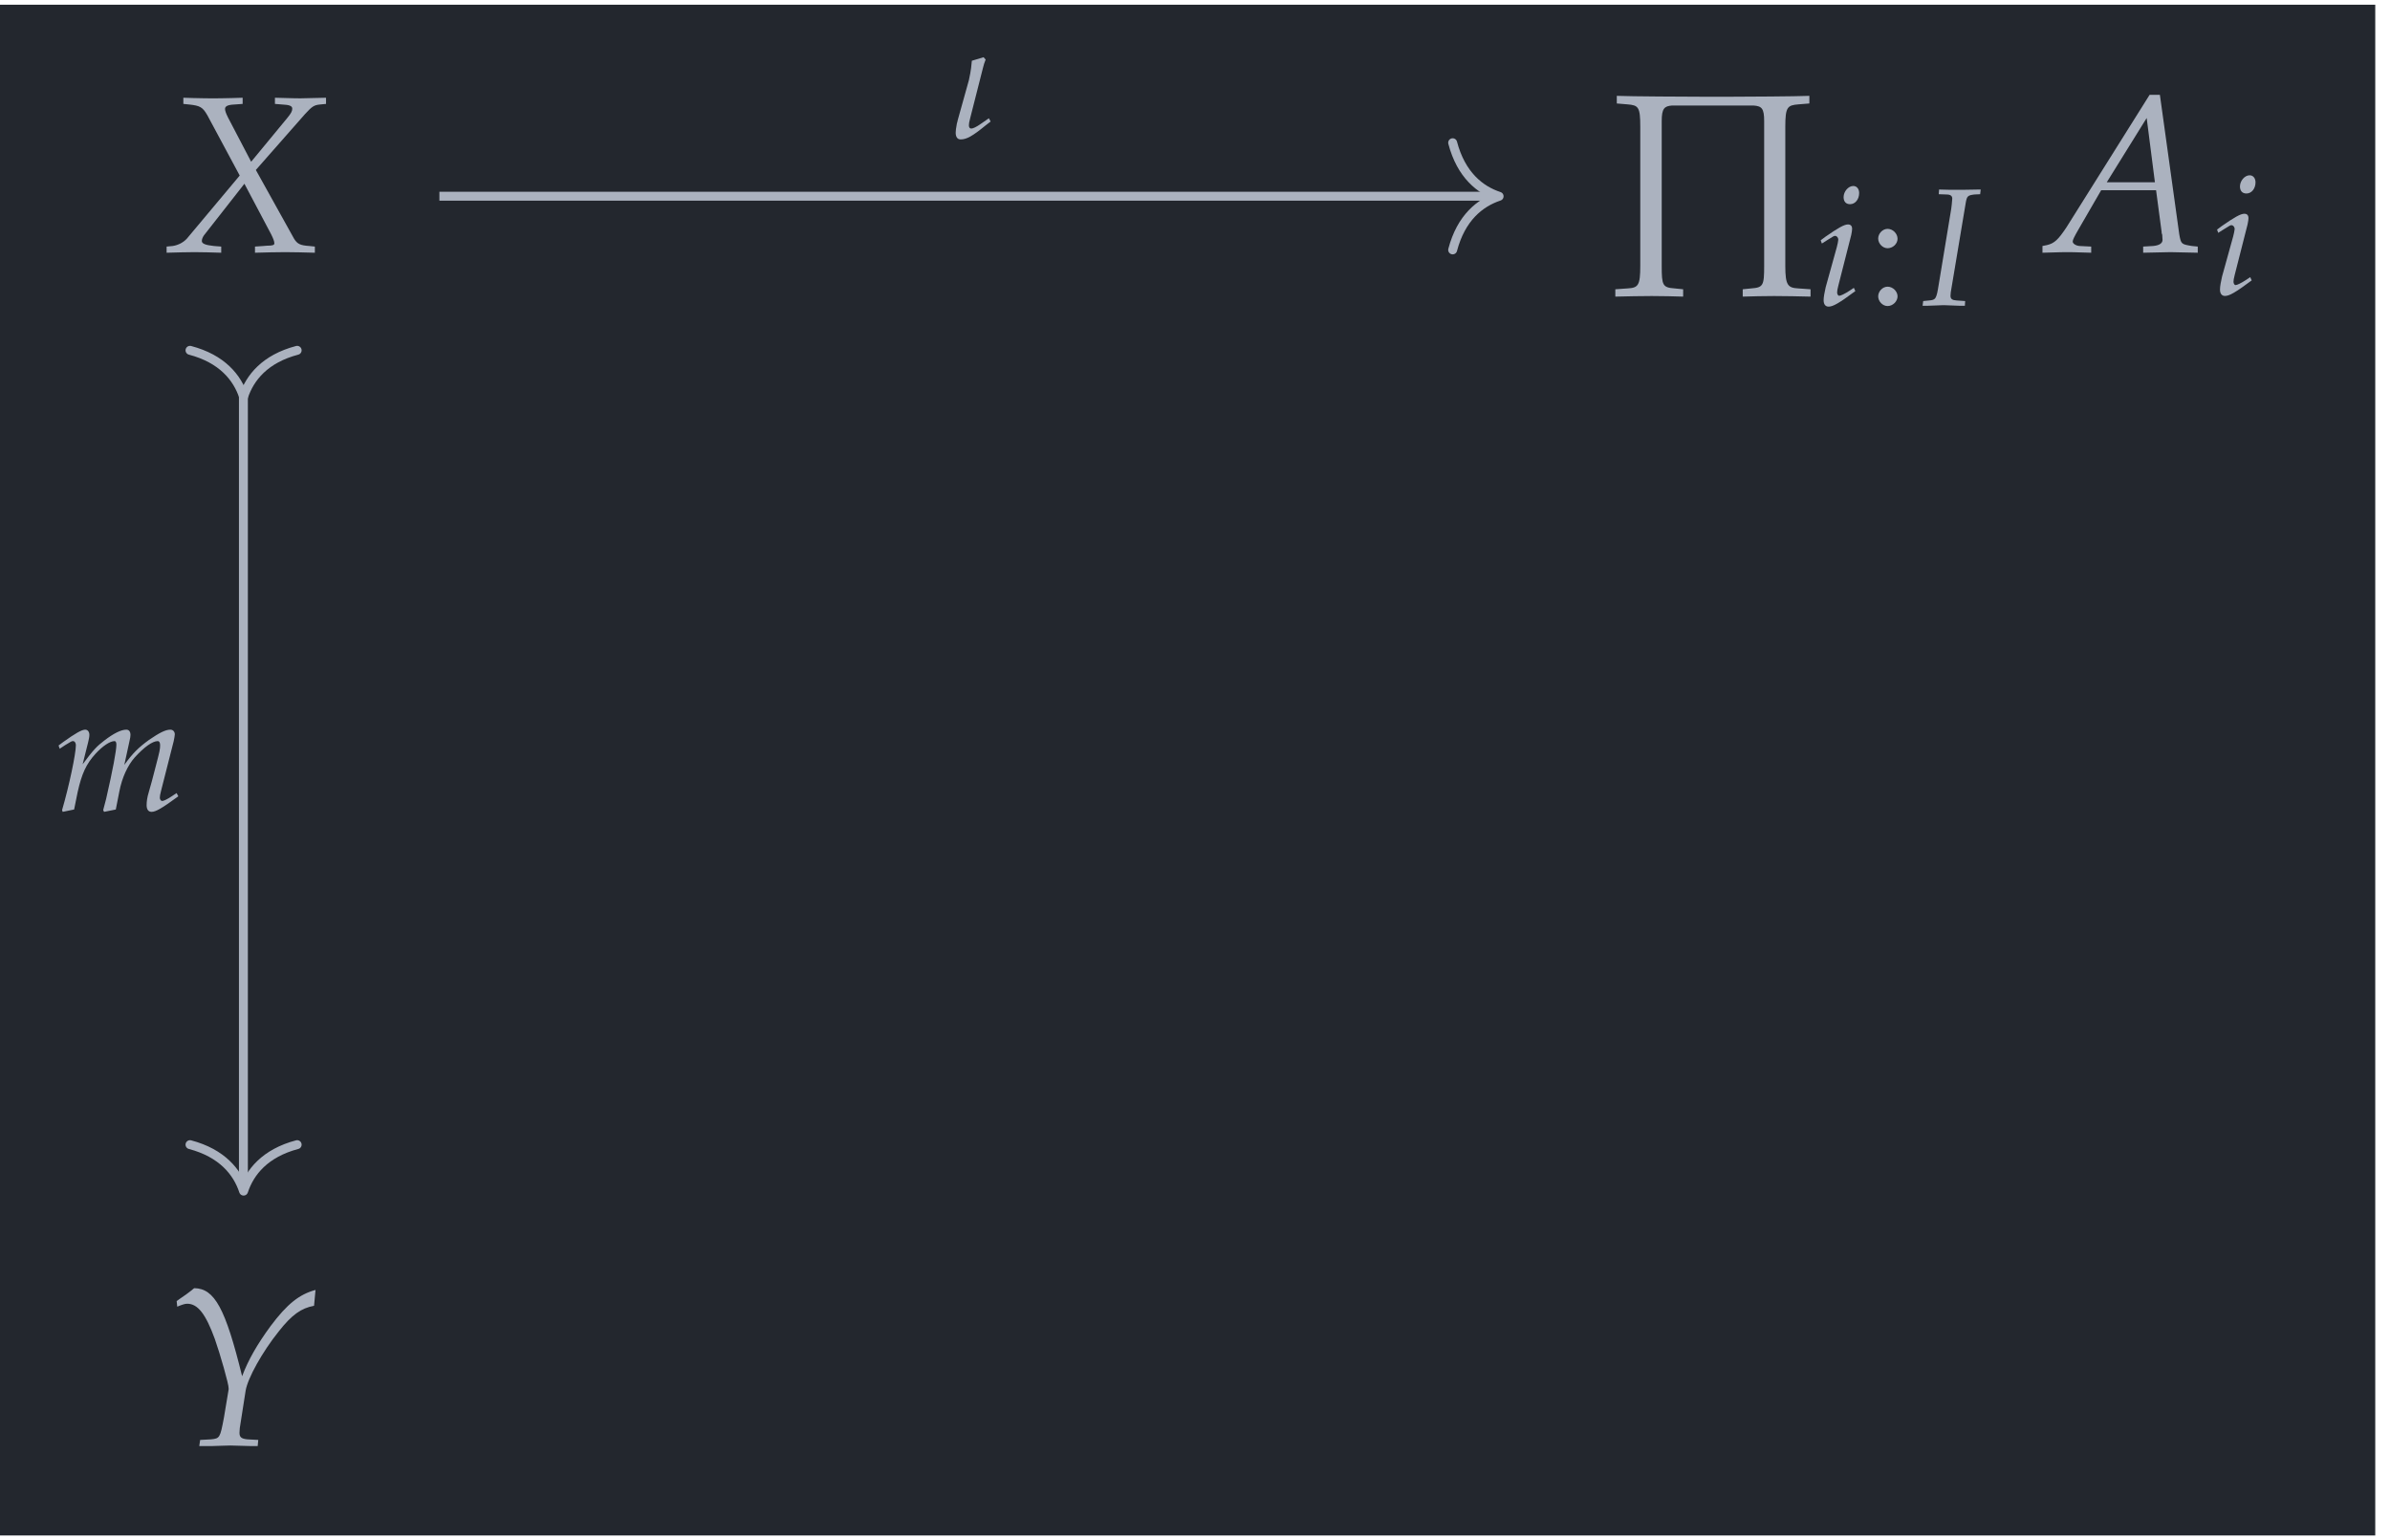<?xml version="1.0" encoding="UTF-8"?>
<svg xmlns="http://www.w3.org/2000/svg" xmlns:xlink="http://www.w3.org/1999/xlink" width="127.211pt" height="81.992pt" viewBox="0 0 127.211 81.992">
<defs>
<g>
<g id="glyph-0-0">
<path d="M 4.938 -0.297 L 4.938 0.031 C 5.516 0.016 6.047 0 6.547 0 C 7.016 0 7.547 0.016 8.125 0.031 L 8.125 -0.297 L 7.828 -0.328 C 7.344 -0.359 7.188 -0.438 7.016 -0.719 L 4.984 -4.375 L 7.609 -7.359 C 7.969 -7.75 8.078 -7.828 8.391 -7.859 L 8.719 -7.891 L 8.719 -8.219 L 7.359 -8.188 C 7.219 -8.188 7.047 -8.188 6 -8.219 L 6 -7.891 L 6.391 -7.859 C 6.766 -7.844 6.922 -7.781 6.922 -7.641 C 6.922 -7.5 6.859 -7.391 6.656 -7.141 L 4.734 -4.812 L 3.5 -7.172 C 3.391 -7.391 3.344 -7.531 3.344 -7.625 C 3.344 -7.766 3.484 -7.844 3.844 -7.859 L 4.281 -7.891 L 4.281 -8.219 L 3.734 -8.203 C 3.25 -8.188 2.891 -8.188 2.703 -8.188 C 2.5 -8.188 2.156 -8.188 1.656 -8.203 L 1.125 -8.219 L 1.125 -7.891 L 1.438 -7.859 C 2.016 -7.797 2.156 -7.719 2.406 -7.281 L 4.125 -4.078 L 1.312 -0.719 C 1.125 -0.516 0.859 -0.375 0.562 -0.328 L 0.234 -0.297 L 0.234 0.031 C 0.812 0.016 1.312 0 1.719 0 C 2.156 0 2.625 0.016 3.141 0.031 L 3.141 -0.297 L 2.75 -0.328 C 2.297 -0.375 2.109 -0.453 2.109 -0.594 C 2.109 -0.688 2.156 -0.797 2.219 -0.891 L 4.375 -3.641 L 5.797 -0.953 C 5.906 -0.734 5.969 -0.578 5.969 -0.469 C 5.969 -0.375 5.875 -0.344 5.578 -0.344 L 5.391 -0.328 Z M 4.938 -0.297 "/>
</g>
<g id="glyph-0-1">
<path d="M 5.484 -8.375 L 1.062 -1.328 C 0.625 -0.672 0.422 -0.469 0.016 -0.375 L -0.219 -0.328 L -0.219 0.031 C 0.859 0 0.859 0 1.109 0 C 1.328 0 1.359 0 2.375 0.031 L 2.375 -0.297 L 1.75 -0.328 C 1.562 -0.344 1.391 -0.453 1.391 -0.562 C 1.391 -0.656 1.469 -0.812 1.703 -1.219 L 2.906 -3.297 L 5.828 -3.297 L 6.125 -1.062 L 6.125 -1.016 C 6.125 -1.016 6.141 -0.969 6.156 -0.922 C 6.156 -0.812 6.172 -0.703 6.172 -0.656 C 6.172 -0.469 6 -0.359 5.672 -0.328 L 5.141 -0.297 L 5.141 0.031 C 6.359 0 6.359 0 6.594 0 C 6.828 0 6.828 0 8.047 0.031 L 8.047 -0.297 L 7.734 -0.328 C 7.172 -0.422 7.156 -0.422 7.062 -0.953 L 6.031 -8.375 Z M 5.328 -7.141 L 5.766 -3.719 L 3.203 -3.719 Z M 5.328 -7.141 "/>
</g>
<g id="glyph-0-2">
<path d="M 0.625 -7.688 L 0.656 -7.391 C 0.922 -7.5 1.062 -7.547 1.188 -7.547 C 1.75 -7.547 2.172 -7 2.656 -5.672 C 2.938 -4.875 3.406 -3.234 3.391 -3.047 C 3.391 -3.047 3.391 -3.016 3.391 -2.984 L 3.141 -1.484 C 2.938 -0.406 2.922 -0.375 2.453 -0.328 L 1.875 -0.297 L 1.828 0.031 L 2.453 0.031 C 3.016 0.016 3.297 0 3.484 0 L 4.625 0.031 L 4.938 0.031 L 4.969 -0.297 L 4.391 -0.328 C 4.078 -0.359 3.969 -0.438 3.969 -0.672 C 3.969 -0.75 3.984 -0.859 3.984 -0.922 L 4.297 -2.922 C 4.406 -3.578 5.172 -4.969 6.062 -6.078 C 6.75 -6.953 7.25 -7.312 7.938 -7.438 L 8.016 -8.281 C 7.156 -8.047 6.516 -7.547 5.625 -6.359 C 4.906 -5.375 4.438 -4.562 4.109 -3.688 C 3.219 -7.312 2.641 -8.359 1.562 -8.375 L 1.516 -8.344 C 1.469 -8.297 1.438 -8.281 1.406 -8.25 C 1.266 -8.141 1.016 -7.953 0.797 -7.812 Z M 0.625 -7.688 "/>
</g>
<g id="glyph-1-0">
<path d="M 0.109 -8.828 L 0.672 -8.781 C 1.266 -8.734 1.359 -8.641 1.359 -7.578 L 1.359 -0.188 C 1.359 0.859 1.25 0.984 0.688 1.016 L 0.031 1.062 L 0.031 1.453 C 0.828 1.438 1.219 1.422 1.969 1.422 C 2.672 1.422 3.031 1.438 3.641 1.453 L 3.641 1.062 L 3.188 1.016 C 2.547 0.969 2.5 0.859 2.5 -0.188 L 2.5 -7.891 C 2.5 -8.562 2.641 -8.688 3.047 -8.719 L 7.391 -8.719 C 7.828 -8.688 7.953 -8.562 7.953 -7.891 L 7.953 -0.188 C 7.953 0.859 7.906 0.969 7.266 1.016 L 6.812 1.062 L 6.812 1.453 C 7.438 1.438 7.797 1.422 8.484 1.422 C 9.25 1.422 9.625 1.438 10.422 1.453 L 10.422 1.062 L 9.766 1.016 C 9.219 0.984 9.078 0.859 9.078 -0.188 L 9.078 -7.578 C 9.078 -8.641 9.188 -8.734 9.781 -8.781 L 10.359 -8.828 L 10.359 -9.234 C 9.656 -9.203 6.906 -9.188 6.281 -9.188 L 4.562 -9.188 C 3.938 -9.188 0.812 -9.203 0.109 -9.234 Z M 0.109 -8.828 "/>
</g>
<g id="glyph-2-0">
<path d="M 0.297 -3.453 L 0.359 -3.281 L 0.656 -3.469 C 0.984 -3.672 1 -3.688 1.062 -3.688 C 1.156 -3.688 1.234 -3.594 1.234 -3.484 C 1.234 -3.422 1.188 -3.219 1.156 -3.094 L 0.562 -0.953 C 0.5 -0.672 0.453 -0.438 0.453 -0.266 C 0.453 -0.047 0.547 0.078 0.719 0.078 C 0.953 0.078 1.281 -0.109 2.141 -0.75 L 2.062 -0.922 L 1.828 -0.766 C 1.562 -0.594 1.359 -0.5 1.281 -0.5 C 1.219 -0.5 1.172 -0.594 1.172 -0.672 C 1.172 -0.766 1.188 -0.844 1.234 -1.031 L 1.922 -3.734 C 1.953 -3.891 1.969 -3.984 1.969 -4.062 C 1.969 -4.219 1.891 -4.297 1.75 -4.297 C 1.547 -4.297 1.219 -4.109 0.547 -3.641 Z M 2.031 -6.344 C 1.766 -6.344 1.516 -6.047 1.516 -5.75 C 1.516 -5.516 1.641 -5.375 1.859 -5.375 C 2.141 -5.375 2.344 -5.641 2.344 -5.969 C 2.344 -6.188 2.219 -6.344 2.031 -6.344 Z M 2.031 -6.344 "/>
</g>
<g id="glyph-2-1">
<path d="M 0.922 -5.906 L 1.344 -5.891 C 1.547 -5.891 1.641 -5.812 1.641 -5.672 C 1.641 -5.609 1.594 -5.125 1.562 -4.984 L 0.922 -1.109 C 0.797 -0.328 0.766 -0.281 0.406 -0.25 L 0.094 -0.219 L 0.062 0.031 L 0.344 0.031 L 1.188 0 L 2.016 0.031 L 2.312 0.031 L 2.328 -0.219 L 1.875 -0.25 C 1.641 -0.266 1.547 -0.328 1.547 -0.5 C 1.547 -0.562 1.562 -0.656 1.562 -0.688 L 2.359 -5.453 C 2.422 -5.812 2.469 -5.844 2.812 -5.891 L 3.125 -5.906 L 3.156 -6.156 L 3.078 -6.156 L 2.203 -6.141 C 2.062 -6.141 1.891 -6.141 1.516 -6.141 L 0.938 -6.156 Z M 0.922 -5.906 "/>
</g>
<g id="glyph-2-2">
<path d="M 6.5 -0.922 L 6.266 -0.766 C 6.016 -0.594 5.812 -0.5 5.734 -0.5 C 5.672 -0.5 5.609 -0.578 5.609 -0.672 C 5.609 -0.766 5.625 -0.844 5.672 -1.031 L 6.344 -3.672 C 6.375 -3.828 6.406 -3.969 6.406 -4.047 C 6.406 -4.188 6.312 -4.297 6.172 -4.297 C 5.906 -4.297 5.578 -4.125 5.031 -3.75 C 4.469 -3.344 4.156 -3.031 3.719 -2.422 L 3.984 -3.641 C 4.031 -3.828 4.047 -3.953 4.047 -4.016 C 4.047 -4.188 3.969 -4.297 3.828 -4.297 C 3.547 -4.297 3.141 -4.094 2.656 -3.719 C 2.266 -3.422 2.078 -3.234 1.5 -2.453 L 1.797 -3.641 C 1.828 -3.781 1.859 -3.906 1.859 -4.016 C 1.859 -4.188 1.766 -4.297 1.641 -4.297 C 1.453 -4.297 1.125 -4.109 0.469 -3.641 L 0.219 -3.453 L 0.281 -3.281 L 0.562 -3.469 C 0.891 -3.672 0.922 -3.688 0.984 -3.688 C 1.078 -3.688 1.141 -3.594 1.141 -3.469 C 1.141 -3.016 0.781 -1.297 0.406 -0.016 L 0.438 0.078 L 1.047 -0.047 L 1.234 -0.969 C 1.453 -1.953 1.688 -2.469 2.188 -3.016 C 2.562 -3.422 2.953 -3.688 3.203 -3.688 C 3.266 -3.688 3.297 -3.609 3.297 -3.5 C 3.297 -3.188 3.109 -2.172 2.75 -0.609 L 2.594 -0.016 L 2.641 0.078 L 3.266 -0.047 L 3.453 -1 C 3.594 -1.734 3.891 -2.391 4.281 -2.828 C 4.781 -3.375 5.219 -3.688 5.5 -3.688 C 5.578 -3.688 5.625 -3.609 5.625 -3.469 C 5.625 -3.25 5.594 -3.125 5.391 -2.344 C 5.25 -1.797 5.109 -1.25 5.016 -0.953 C 4.938 -0.703 4.906 -0.469 4.906 -0.281 C 4.906 -0.047 5 0.078 5.172 0.078 C 5.391 0.078 5.719 -0.109 6.594 -0.75 Z M 6.5 -0.922 "/>
</g>
<g id="glyph-3-0">
<path d="M 1.094 -0.984 C 0.828 -0.984 0.594 -0.734 0.594 -0.469 C 0.594 -0.203 0.828 0.047 1.094 0.047 C 1.375 0.047 1.625 -0.203 1.625 -0.469 C 1.625 -0.734 1.375 -0.984 1.094 -0.984 Z M 1.094 -4.062 C 0.828 -4.062 0.594 -3.812 0.594 -3.547 C 0.594 -3.281 0.828 -3.031 1.094 -3.031 C 1.375 -3.031 1.625 -3.266 1.625 -3.531 C 1.625 -3.812 1.375 -4.062 1.094 -4.062 Z M 1.094 -4.062 "/>
</g>
<g id="glyph-4-0">
<path d="M 1.812 -4.297 L 1.188 -4.109 C 1.141 -3.516 1.062 -3.25 1.031 -3.078 L 0.438 -0.953 C 0.422 -0.891 0.422 -0.859 0.391 -0.766 C 0.344 -0.5 0.328 -0.391 0.328 -0.281 C 0.328 -0.047 0.422 0.078 0.594 0.078 C 0.906 0.078 1.219 -0.094 1.906 -0.656 L 2.188 -0.875 L 2.094 -1.047 L 1.688 -0.766 C 1.422 -0.578 1.25 -0.5 1.156 -0.5 C 1.078 -0.5 1.031 -0.562 1.031 -0.672 C 1.031 -0.766 1.047 -0.844 1.094 -1.031 L 1.781 -3.734 C 1.812 -3.875 1.859 -4.016 1.922 -4.172 Z M 1.812 -4.297 "/>
</g>
</g>
<clipPath id="clip-0">
<path clip-rule="nonzero" d="M 0 0.25 L 126.426 0.25 L 126.426 81.734 L 0 81.734 Z M 0 0.25 "/>
</clipPath>
</defs>
<g clip-path="url(#clip-0)">
<path fill-rule="nonzero" fill="rgb(13.724%, 15.294%, 18.039%)" fill-opacity="1" d="M 0 81.734 L 126.426 81.734 L 126.426 0.25 L 0 0.25 Z M 0 81.734 "/>
</g>
<g fill="rgb(67.059%, 69.803%, 74.901%)" fill-opacity="1">
<use xlink:href="#glyph-0-0" x="8.634" y="13.422"/>
</g>
<g fill="rgb(67.059%, 69.803%, 74.901%)" fill-opacity="1">
<use xlink:href="#glyph-1-0" x="85.947" y="14.336"/>
</g>
<g fill="rgb(67.059%, 69.803%, 74.901%)" fill-opacity="1">
<use xlink:href="#glyph-2-0" x="96.612" y="16.244"/>
</g>
<g fill="rgb(67.059%, 69.803%, 74.901%)" fill-opacity="1">
<use xlink:href="#glyph-3-0" x="99.375" y="16.244"/>
</g>
<g fill="rgb(67.059%, 69.803%, 74.901%)" fill-opacity="1">
<use xlink:href="#glyph-2-1" x="102.271" y="16.244"/>
</g>
<g fill="rgb(67.059%, 69.803%, 74.901%)" fill-opacity="1">
<use xlink:href="#glyph-0-1" x="108.932" y="13.422"/>
</g>
<g fill="rgb(67.059%, 69.803%, 74.901%)" fill-opacity="1">
<use xlink:href="#glyph-2-0" x="117.709" y="15.675"/>
</g>
<g fill="rgb(67.059%, 69.803%, 74.901%)" fill-opacity="1">
<use xlink:href="#glyph-0-2" x="8.778" y="76.945"/>
</g>
<path fill="none" stroke-width="0.478" stroke-linecap="butt" stroke-linejoin="miter" stroke="rgb(67.059%, 69.803%, 74.901%)" stroke-opacity="1" stroke-miterlimit="10" d="M -41.442 30.765 L 15.066 30.765 " transform="matrix(0.994, 0, 0, -0.994, 64.581, 41.025)"/>
<path fill="none" stroke-width="0.478" stroke-linecap="round" stroke-linejoin="round" stroke="rgb(67.059%, 69.803%, 74.901%)" stroke-opacity="1" stroke-miterlimit="10" d="M -2.486 2.871 C -2.034 1.149 -1.02 0.336 0.002 0.002 C -1.02 -0.336 -2.034 -1.146 -2.486 -2.868 " transform="matrix(0.994, 0, 0, -0.994, 79.791, 10.451)"/>
<g fill="rgb(67.059%, 69.803%, 74.901%)" fill-opacity="1">
<use xlink:href="#glyph-4-0" x="50.54" y="7.343"/>
</g>
<path fill="none" stroke-width="0.478" stroke-linecap="butt" stroke-linejoin="miter" stroke="rgb(67.059%, 69.803%, 74.901%)" stroke-opacity="1" stroke-miterlimit="10" d="M -51.937 20.271 L -51.937 -22.277 " transform="matrix(0.994, 0, 0, -0.994, 64.581, 41.025)"/>
<path fill="none" stroke-width="0.478" stroke-linecap="round" stroke-linejoin="round" stroke="rgb(67.059%, 69.803%, 74.901%)" stroke-opacity="1" stroke-miterlimit="10" d="M 2.485 2.869 C 2.033 1.148 1.019 0.334 0.001 0 C 1.019 -0.334 2.033 -1.148 2.485 -2.869 " transform="matrix(0, -0.994, -0.994, 0, 12.965, 21.118)"/>
<path fill="none" stroke-width="0.478" stroke-linecap="round" stroke-linejoin="round" stroke="rgb(67.059%, 69.803%, 74.901%)" stroke-opacity="1" stroke-miterlimit="10" d="M -2.488 2.869 C -2.032 1.148 -1.018 0.334 -0 -0 C -1.018 -0.334 -2.032 -1.148 -2.488 -2.869 " transform="matrix(0, 0.994, 0.994, 0, 12.965, 63.403)"/>
<g fill="rgb(67.059%, 69.803%, 74.901%)" fill-opacity="1">
<use xlink:href="#glyph-2-2" x="2.898" y="43.137"/>
</g>
</svg>
